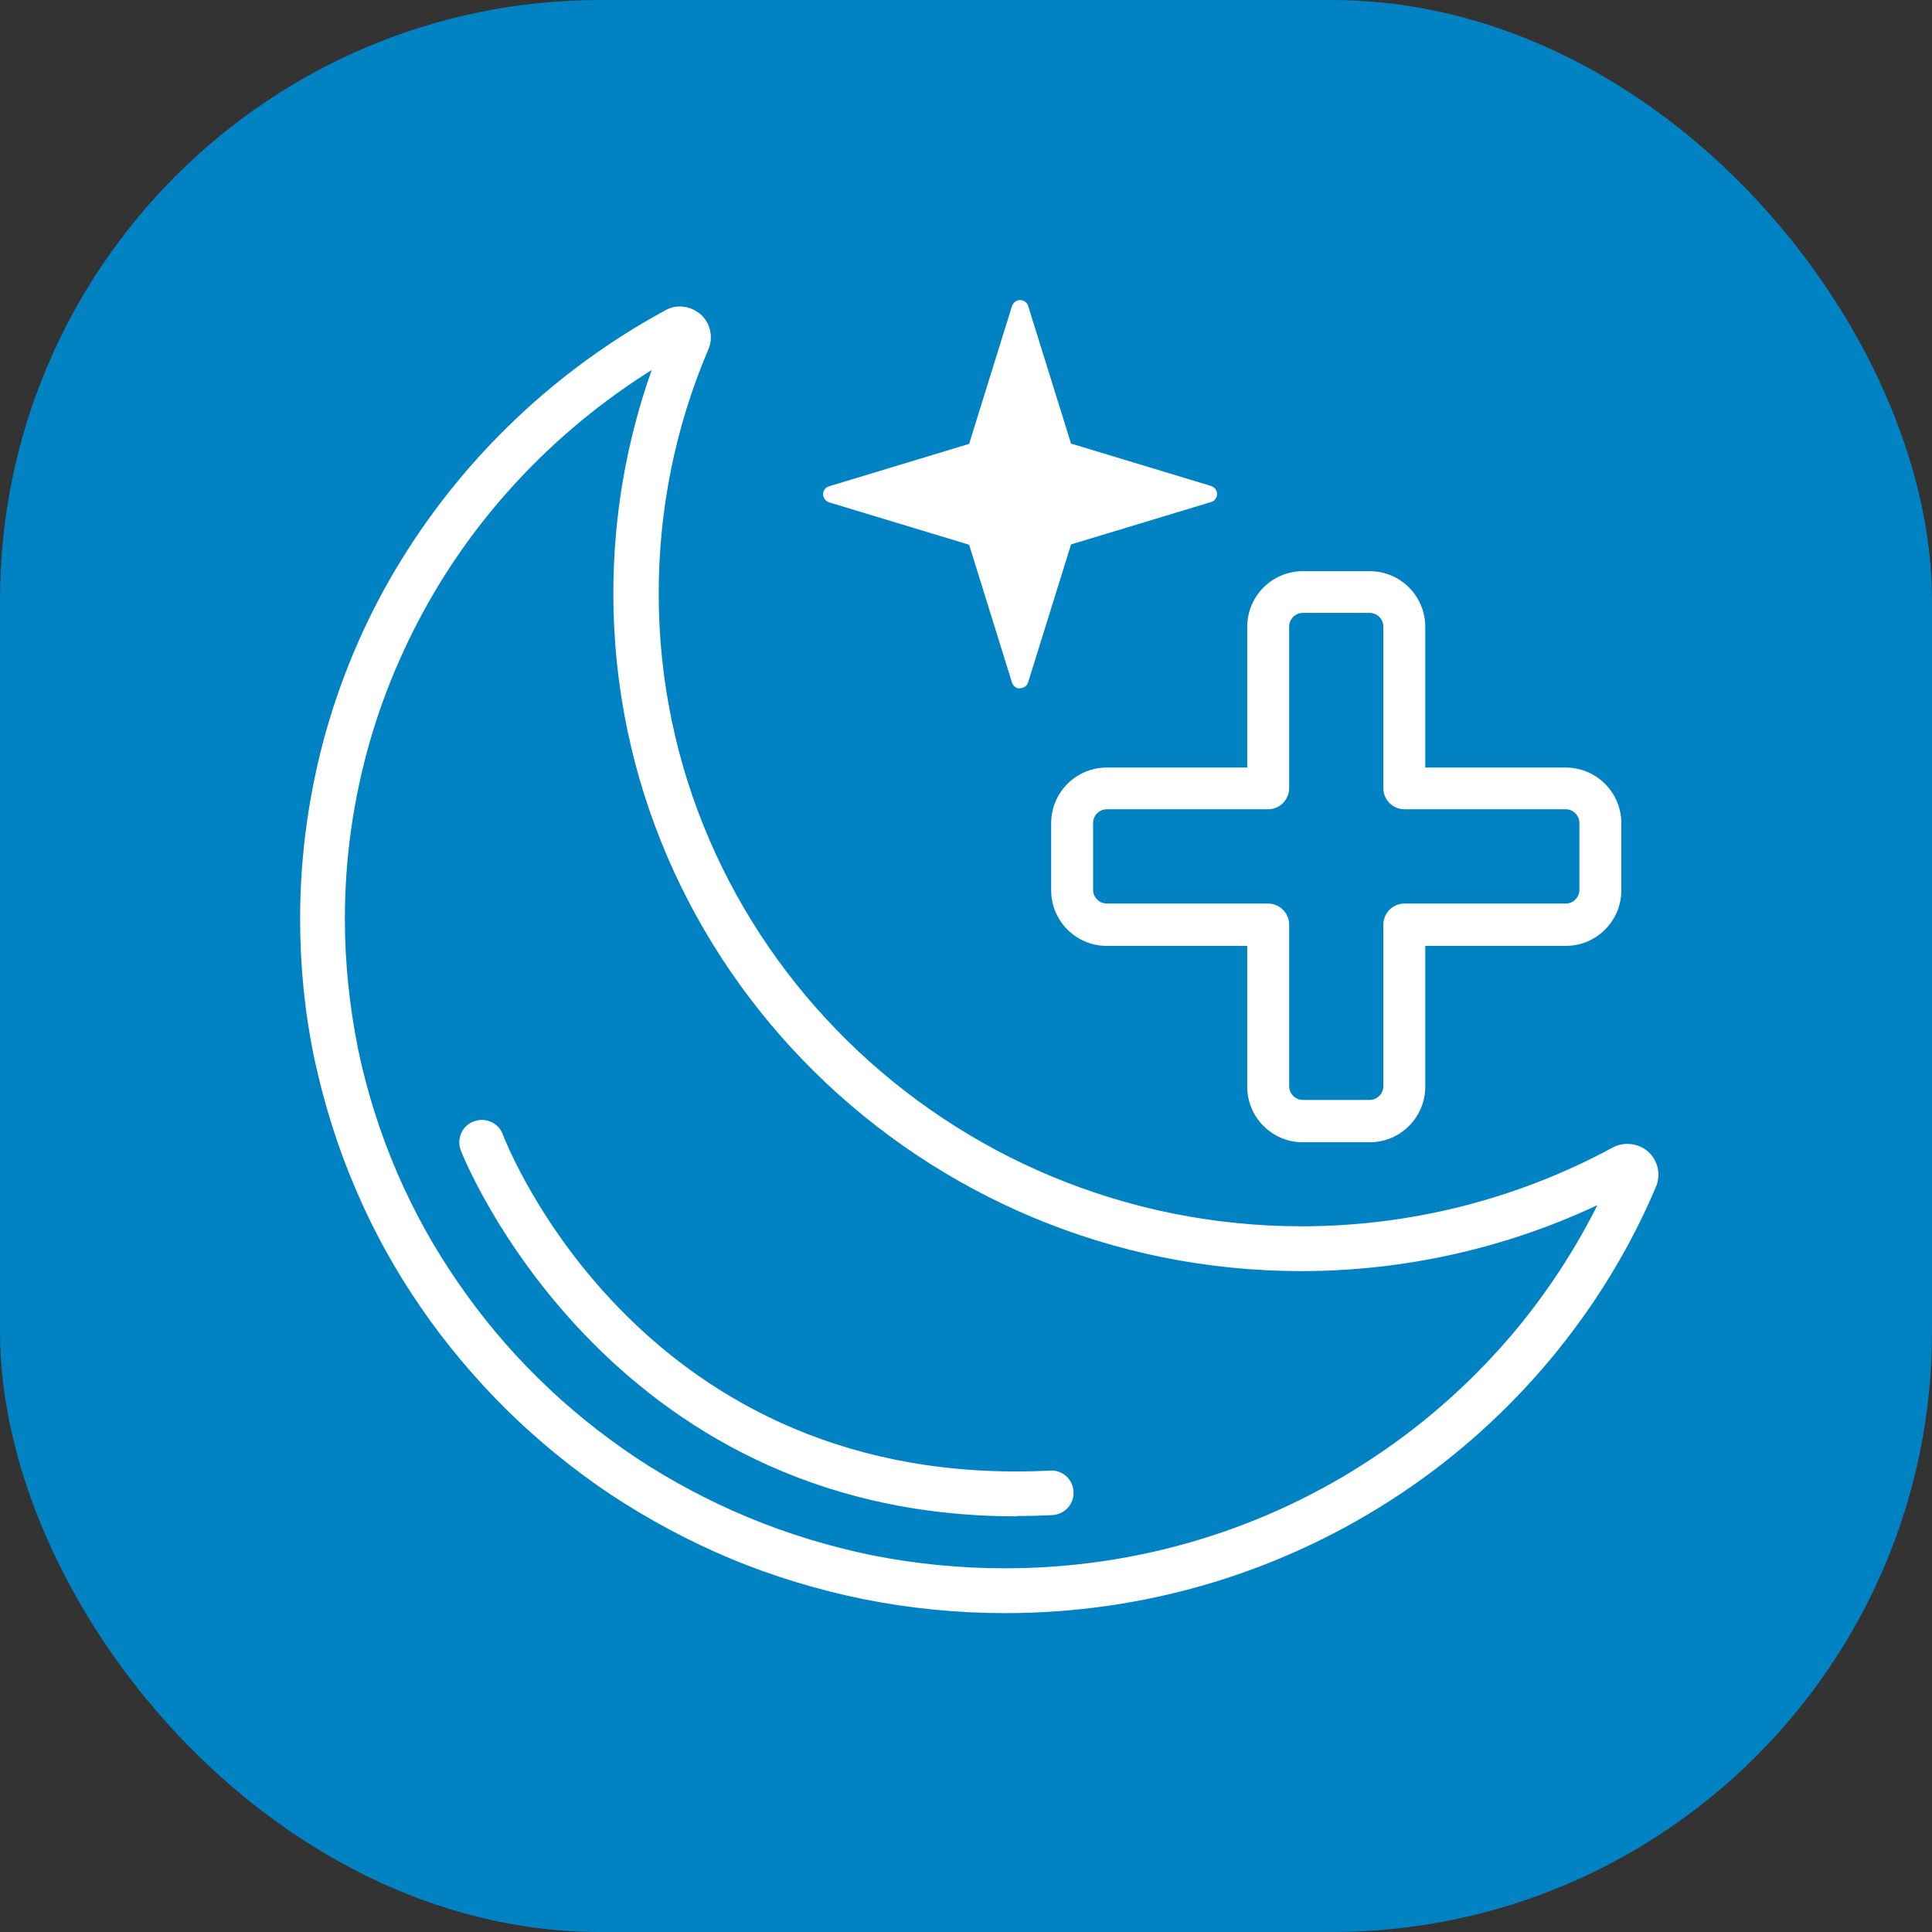 <svg xmlns="http://www.w3.org/2000/svg" width="103" height="103" viewBox="0 0 103 103" fill="none"><rect x="0" y="0" width="103" height="103" fill="#333333" stroke="none"/><rect width="103" height="103" rx="32" fill="#0082C3"></rect><path d="M73.02 60.897H69.458C67.818 60.897 66.493 59.57 66.493 57.927V50.428H59.005C57.365 50.428 56.04 49.1 56.04 47.458V43.891C56.04 42.248 57.365 40.921 59.005 40.921H66.493V33.421C66.493 31.779 67.818 30.451 69.458 30.451H73.02C74.66 30.451 75.985 31.779 75.985 33.421V40.921H83.473C85.113 40.921 86.438 42.248 86.438 43.891V47.458C86.438 49.1 85.113 50.428 83.473 50.428H75.985V57.927C75.985 59.57 74.66 60.897 73.02 60.897ZM59.005 43.144C58.608 43.144 58.276 43.476 58.276 43.874V47.441C58.276 47.839 58.608 48.171 59.005 48.171H67.603C68.216 48.171 68.729 48.669 68.729 49.299V57.91C68.729 58.309 69.061 58.64 69.458 58.64H73.02C73.418 58.64 73.749 58.309 73.749 57.91V49.299C73.749 48.685 74.246 48.171 74.875 48.171H83.473C83.871 48.171 84.202 47.839 84.202 47.441V43.874C84.202 43.476 83.871 43.144 83.473 43.144H74.875C74.262 43.144 73.749 42.646 73.749 42.016V33.405C73.749 33.006 73.418 32.675 73.02 32.675H69.458C69.061 32.675 68.729 33.006 68.729 33.405V42.016C68.729 42.63 68.232 43.144 67.603 43.144H59.005Z" fill="white"></path><path d="M53.588 86C51.053 86 48.519 85.751 46.017 85.253C43.599 84.756 41.213 84.042 38.96 83.097C36.757 82.184 34.604 81.022 32.583 79.695C30.595 78.368 28.723 76.841 27.016 75.166C25.327 73.49 23.769 71.648 22.428 69.69C21.069 67.716 19.893 65.592 18.965 63.402C18.005 61.179 17.276 58.84 16.762 56.45C16.248 54.011 16 51.506 16 48.984C16 45.566 16.48 42.165 17.408 38.896C18.319 35.727 19.645 32.691 21.384 29.871C24.813 24.296 29.683 19.683 35.465 16.547C36.061 16.199 36.823 16.299 37.353 16.763C37.884 17.228 38.049 18.008 37.751 18.655C36.012 22.753 35.117 27.133 35.117 31.646C35.117 50.245 50.507 65.377 69.409 65.377C75.207 65.377 80.922 63.917 85.975 61.179C86.604 60.847 87.366 60.947 87.88 61.411C88.393 61.876 88.559 62.639 88.277 63.286C86.886 66.571 84.997 69.657 82.661 72.461C80.359 75.216 77.675 77.638 74.66 79.645C68.431 83.793 61.142 86 53.605 86H53.588ZM34.786 19.7C30.164 22.587 26.254 26.503 23.422 31.131C21.815 33.77 20.556 36.607 19.711 39.56C18.833 42.613 18.386 45.782 18.386 48.984C18.386 51.34 18.634 53.679 19.098 55.969C19.562 58.193 20.257 60.383 21.152 62.473C22.03 64.514 23.123 66.505 24.399 68.347C25.658 70.188 27.099 71.914 28.689 73.473C30.28 75.049 32.036 76.46 33.891 77.704C35.796 78.965 37.801 80.027 39.871 80.89C41.992 81.769 44.212 82.449 46.481 82.914C48.817 83.379 51.203 83.611 53.572 83.611C60.645 83.611 67.47 81.553 73.302 77.654C76.118 75.78 78.636 73.507 80.789 70.935C82.512 68.861 83.97 66.621 85.163 64.248C80.259 66.555 74.842 67.766 69.376 67.766C49.148 67.766 32.699 51.556 32.699 31.646C32.699 27.531 33.394 23.533 34.753 19.7H34.786ZM36.625 18.638C36.625 18.638 36.625 18.638 36.592 18.638C36.592 18.638 36.608 18.638 36.625 18.638ZM35.581 17.709C35.581 17.709 35.581 17.709 35.581 17.742C35.581 17.742 35.581 17.726 35.581 17.709Z" fill="white"></path><path fill-rule="evenodd" clip-rule="evenodd" d="M54.383 36.706C54.184 36.706 54.002 36.574 53.953 36.391L51.666 29.041L44.212 26.785C44.03 26.735 43.88 26.552 43.88 26.353C43.88 26.154 44.013 25.972 44.212 25.922L51.666 23.665L53.953 16.315C54.019 16.133 54.184 16 54.383 16C54.582 16 54.764 16.133 54.814 16.315L57.1 23.649L64.555 25.905C64.754 25.972 64.886 26.137 64.886 26.337C64.886 26.536 64.754 26.718 64.555 26.768L57.1 29.024L54.814 36.374C54.764 36.557 54.582 36.69 54.383 36.69V36.706Z" fill="white"></path><path d="M54.185 80.84C32.251 80.84 24.631 61.527 24.565 61.328C24.333 60.714 24.631 60.018 25.26 59.785C25.873 59.553 26.569 59.852 26.801 60.466C27.099 61.245 34.339 79.48 55.99 78.401C56.636 78.351 57.216 78.882 57.233 79.529C57.266 80.193 56.752 80.74 56.106 80.774C55.46 80.807 54.831 80.823 54.201 80.823L54.185 80.84Z" fill="white"></path></svg>
